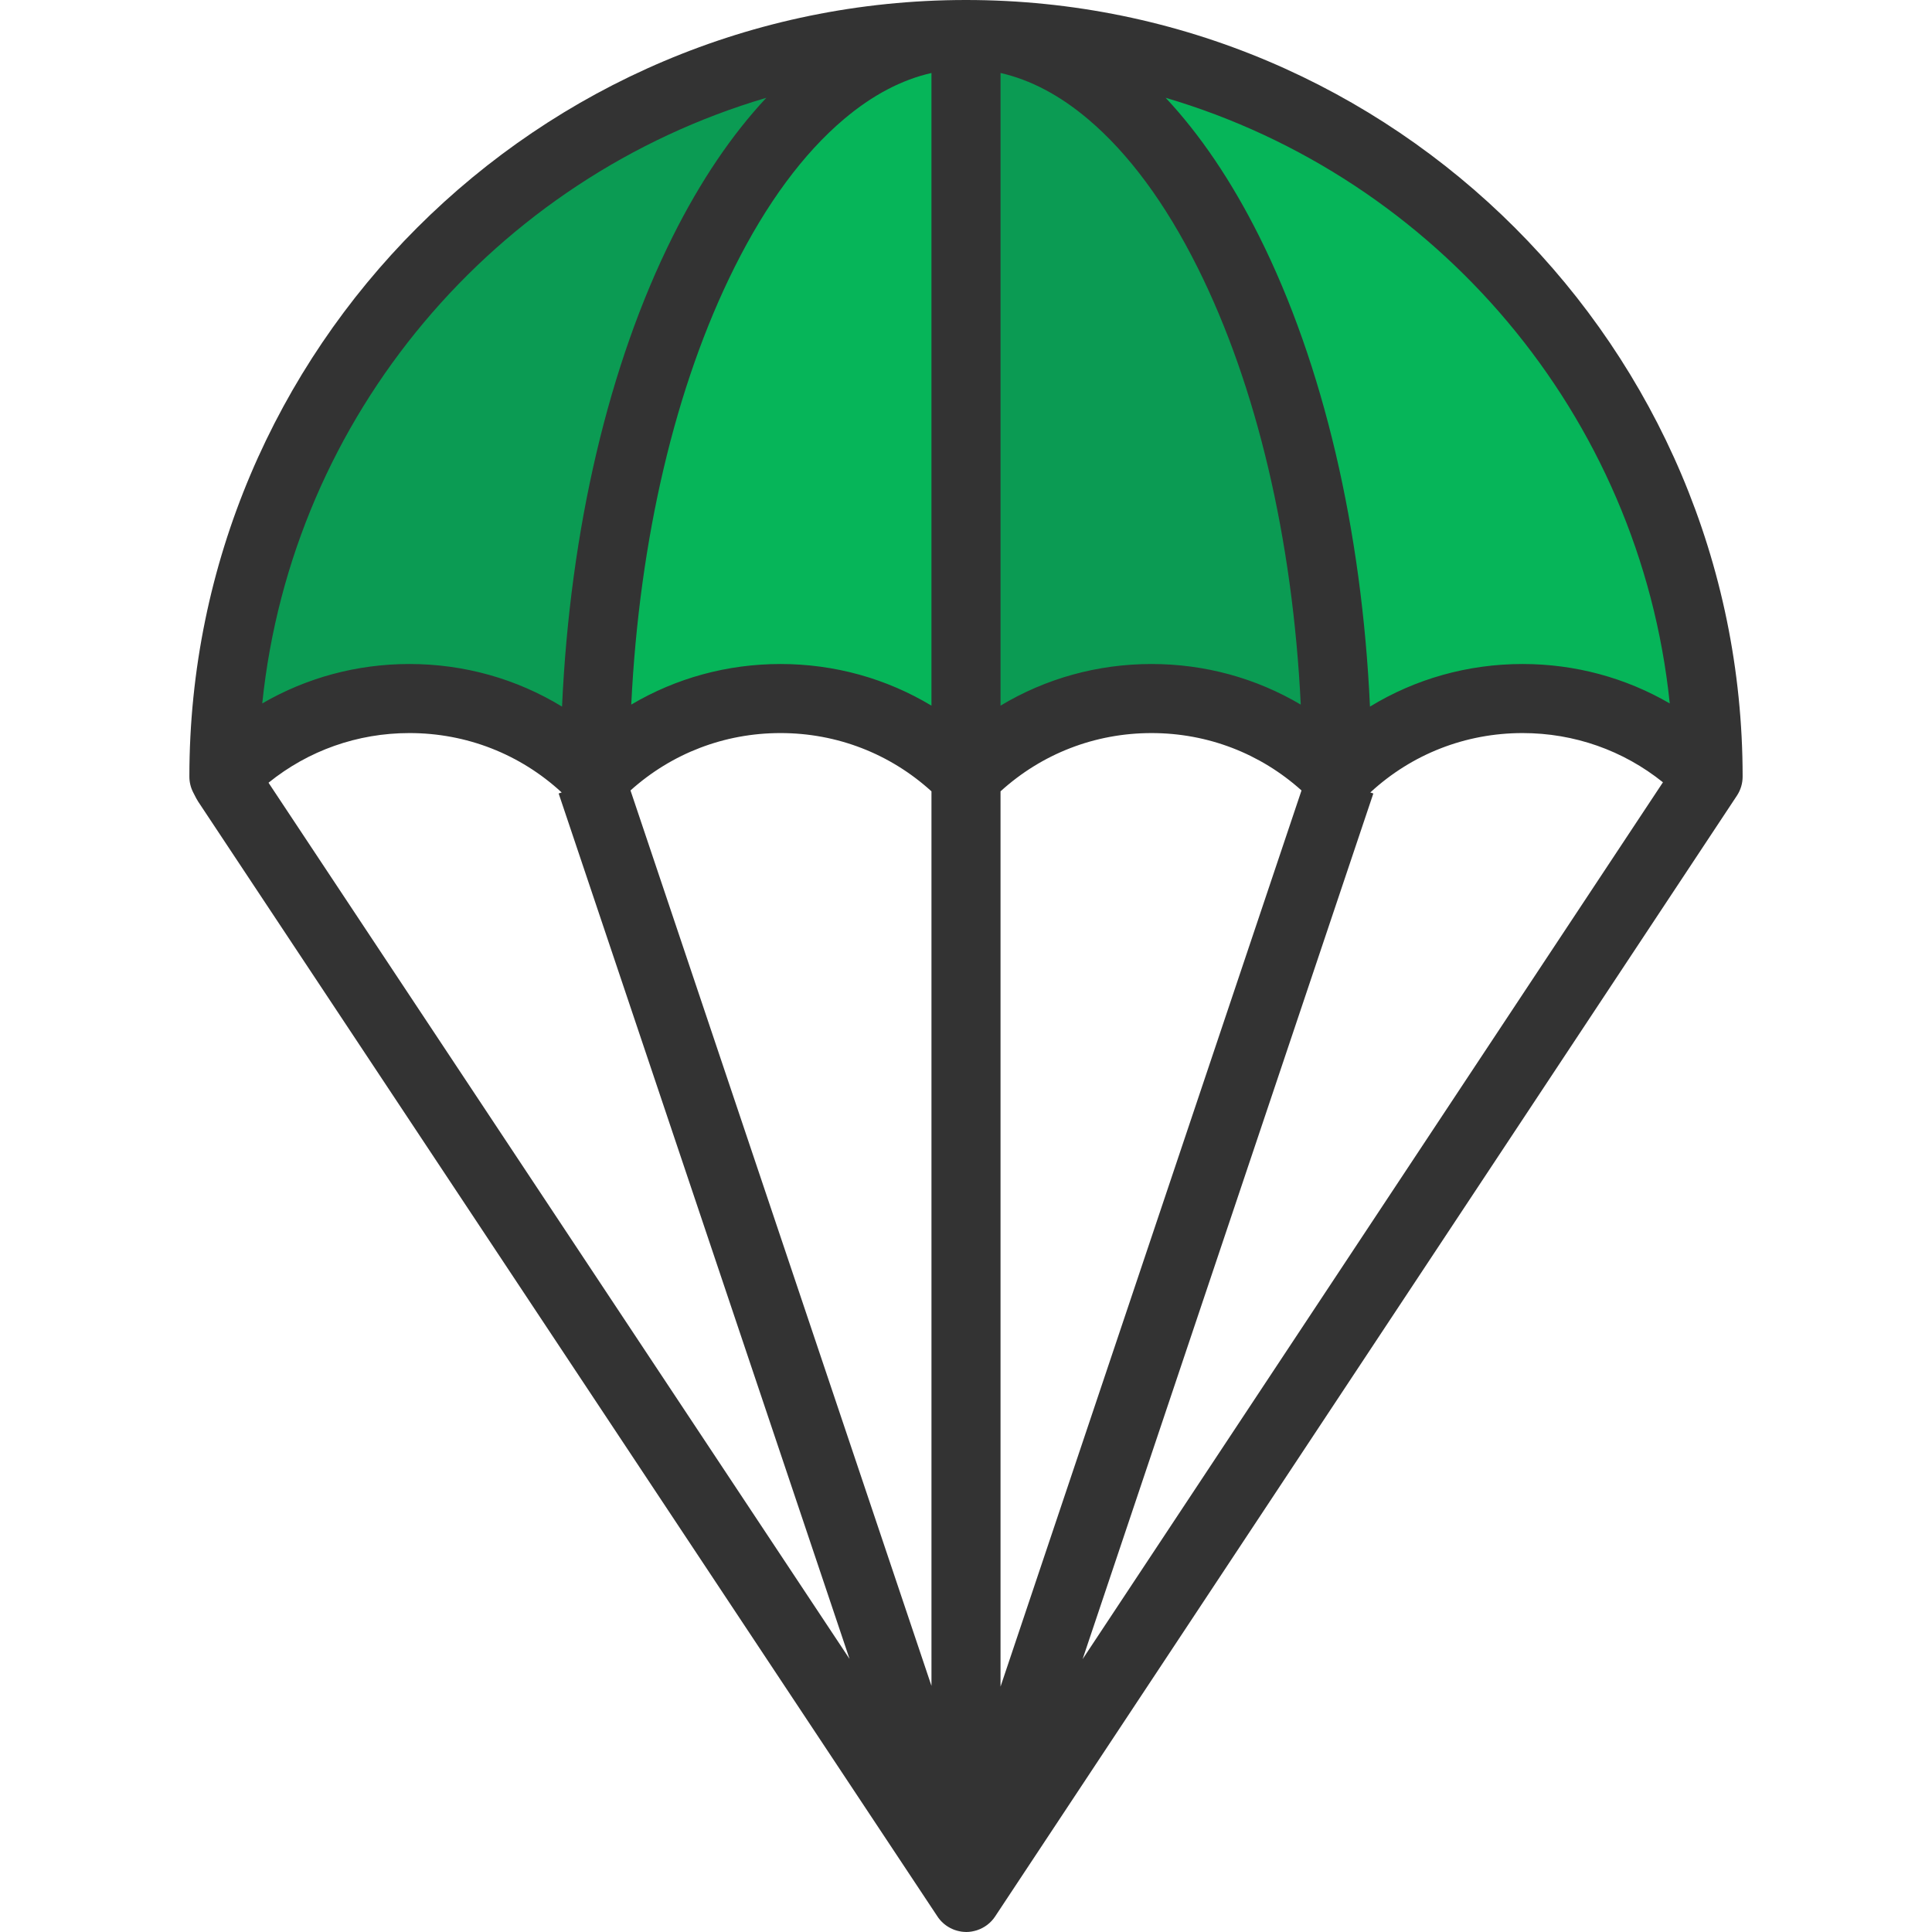 <?xml version="1.0" encoding="iso-8859-1"?>
<!-- Uploaded to: SVG Repo, www.svgrepo.com, Generator: SVG Repo Mixer Tools -->
<svg height="800px" width="800px" version="1.1" id="Layer_1" xmlns="http://www.w3.org/2000/svg" xmlns:xlink="http://www.w3.org/1999/xlink" 
	 viewBox="0 0 512.001 512.001" xml:space="preserve">
<path style="fill:#06B559;" d="M452.666,205.814c-26.977-27.587-71.366-27.587-98.331,0c-13.483-13.788-31.333-20.694-49.172-20.694
	c-17.838,0-35.677,6.906-49.159,20.694c-13.495-13.788-31.333-20.694-49.172-20.694c-17.838,0-35.677,6.906-49.159,20.694
	c-13.483-13.788-31.333-20.694-49.172-20.694s-35.677,6.906-49.159,20.694c0-108.617,88.045-196.662,196.662-196.662
	S452.666,97.198,452.666,205.814z"/>
<g>
	<path style="fill:#0B9B53;" d="M256.004,205.814V9.152c0.427,0,0.854,0,1.269,0.012c53.723,1.367,97.062,88.887,97.062,196.65
		c-13.483-13.788-31.333-20.694-49.172-20.694C287.325,185.121,269.487,192.027,256.004,205.814z"/>
	<path style="fill:#0B9B53;" d="M59.342,205.814c0-108.19,87.362-195.979,195.393-196.65c-53.723,1.367-97.062,88.887-97.062,196.65
		c-13.483-13.788-31.333-20.694-49.172-20.694S72.825,192.027,59.342,205.814z"/>
</g>
<path style="fill:#333333;" d="M256.001,0C142.514,0,50.186,92.328,50.186,205.814c0,1.456,0.348,2.892,1.014,4.186l0.798,1.551
	c0.154,0.3,0.325,0.591,0.511,0.871l195.784,295.246c1.009,1.62,2.487,2.87,4.227,3.598c0.121,0.051,0.239,0.105,0.362,0.15
	c0.233,0.085,0.469,0.16,0.708,0.227c0.195,0.055,0.393,0.101,0.593,0.143c0.201,0.041,0.4,0.085,0.605,0.115
	c0.368,0.052,0.743,0.082,1.12,0.089c0.045,0,0.088,0.011,0.132,0.011c0.005,0,0.011-0.001,0.016-0.001
	c0.006,0,0.013,0.001,0.02,0.001c0.001,0,0.002,0,0.004,0c0.454,0,0.9-0.044,1.342-0.11c0.071-0.011,0.14-0.027,0.211-0.04
	c0.395-0.068,0.782-0.162,1.162-0.281c0.051-0.016,0.102-0.032,0.154-0.049c1.922-0.637,3.612-1.888,4.759-3.621l196.589-297.036
	c0.992-1.498,1.52-3.254,1.52-5.05C461.815,92.328,369.487,0,256.001,0z M442.503,186.417c-11.717-6.805-25.06-10.448-39.005-10.448
	c-14.516,0-28.387,3.935-40.442,11.289c-2.138-46.952-12.362-90.647-29.339-124.599c-7.366-14.733-15.721-27.036-24.809-36.743
	C380.635,47.045,434.612,109.99,442.503,186.417z M246.85,446.784l-79.761-237.309c10.939-9.825,24.899-15.204,39.746-15.204
	c14.966,0,29.037,5.464,40.014,15.442L246.85,446.784L246.85,446.784z M265.15,209.714c10.978-9.978,25.047-15.442,40.016-15.442
	c14.847,0,28.809,5.381,39.747,15.205L265.15,446.974V209.714z M305.166,175.969c-14.346,0-28.06,3.848-40.016,11.036V19.344
	c7.905,1.785,15.682,5.875,23.216,12.248c10.757,9.1,20.508,22.305,28.981,39.251c15.696,31.393,25.225,71.989,27.369,115.886
	C332.871,179.721,319.327,175.97,305.166,175.969z M223.634,31.592c7.533-6.373,15.31-10.463,23.214-12.248v167.661
	c-11.956-7.188-25.667-11.035-40.013-11.036c-0.001,0,0,0,0,0c-14.159,0-27.701,3.751-39.547,10.758
	c2.145-43.896,11.669-84.492,27.365-115.884C203.126,53.897,212.877,40.692,223.634,31.592z M148.855,210.01l-0.804,0.27
	l77.087,229.355L71.159,207.431c10.547-8.521,23.563-13.16,37.344-13.16C123.622,194.271,137.83,199.839,148.855,210.01z
	 M363.949,210.281l-0.804-0.27c11.025-10.172,25.234-15.74,40.352-15.74c13.718,0,26.678,4.598,37.201,13.045L286.903,439.69
	L363.949,210.281z M203.086,25.917c-9.085,9.706-17.437,22.011-24.802,36.742c-16.977,33.953-27.201,77.647-29.339,124.599
	c-12.055-7.354-25.924-11.289-40.442-11.289c-13.945,0-27.288,3.643-39.004,10.448C77.388,109.991,131.362,47.049,203.086,25.917z"
	/>
</svg>